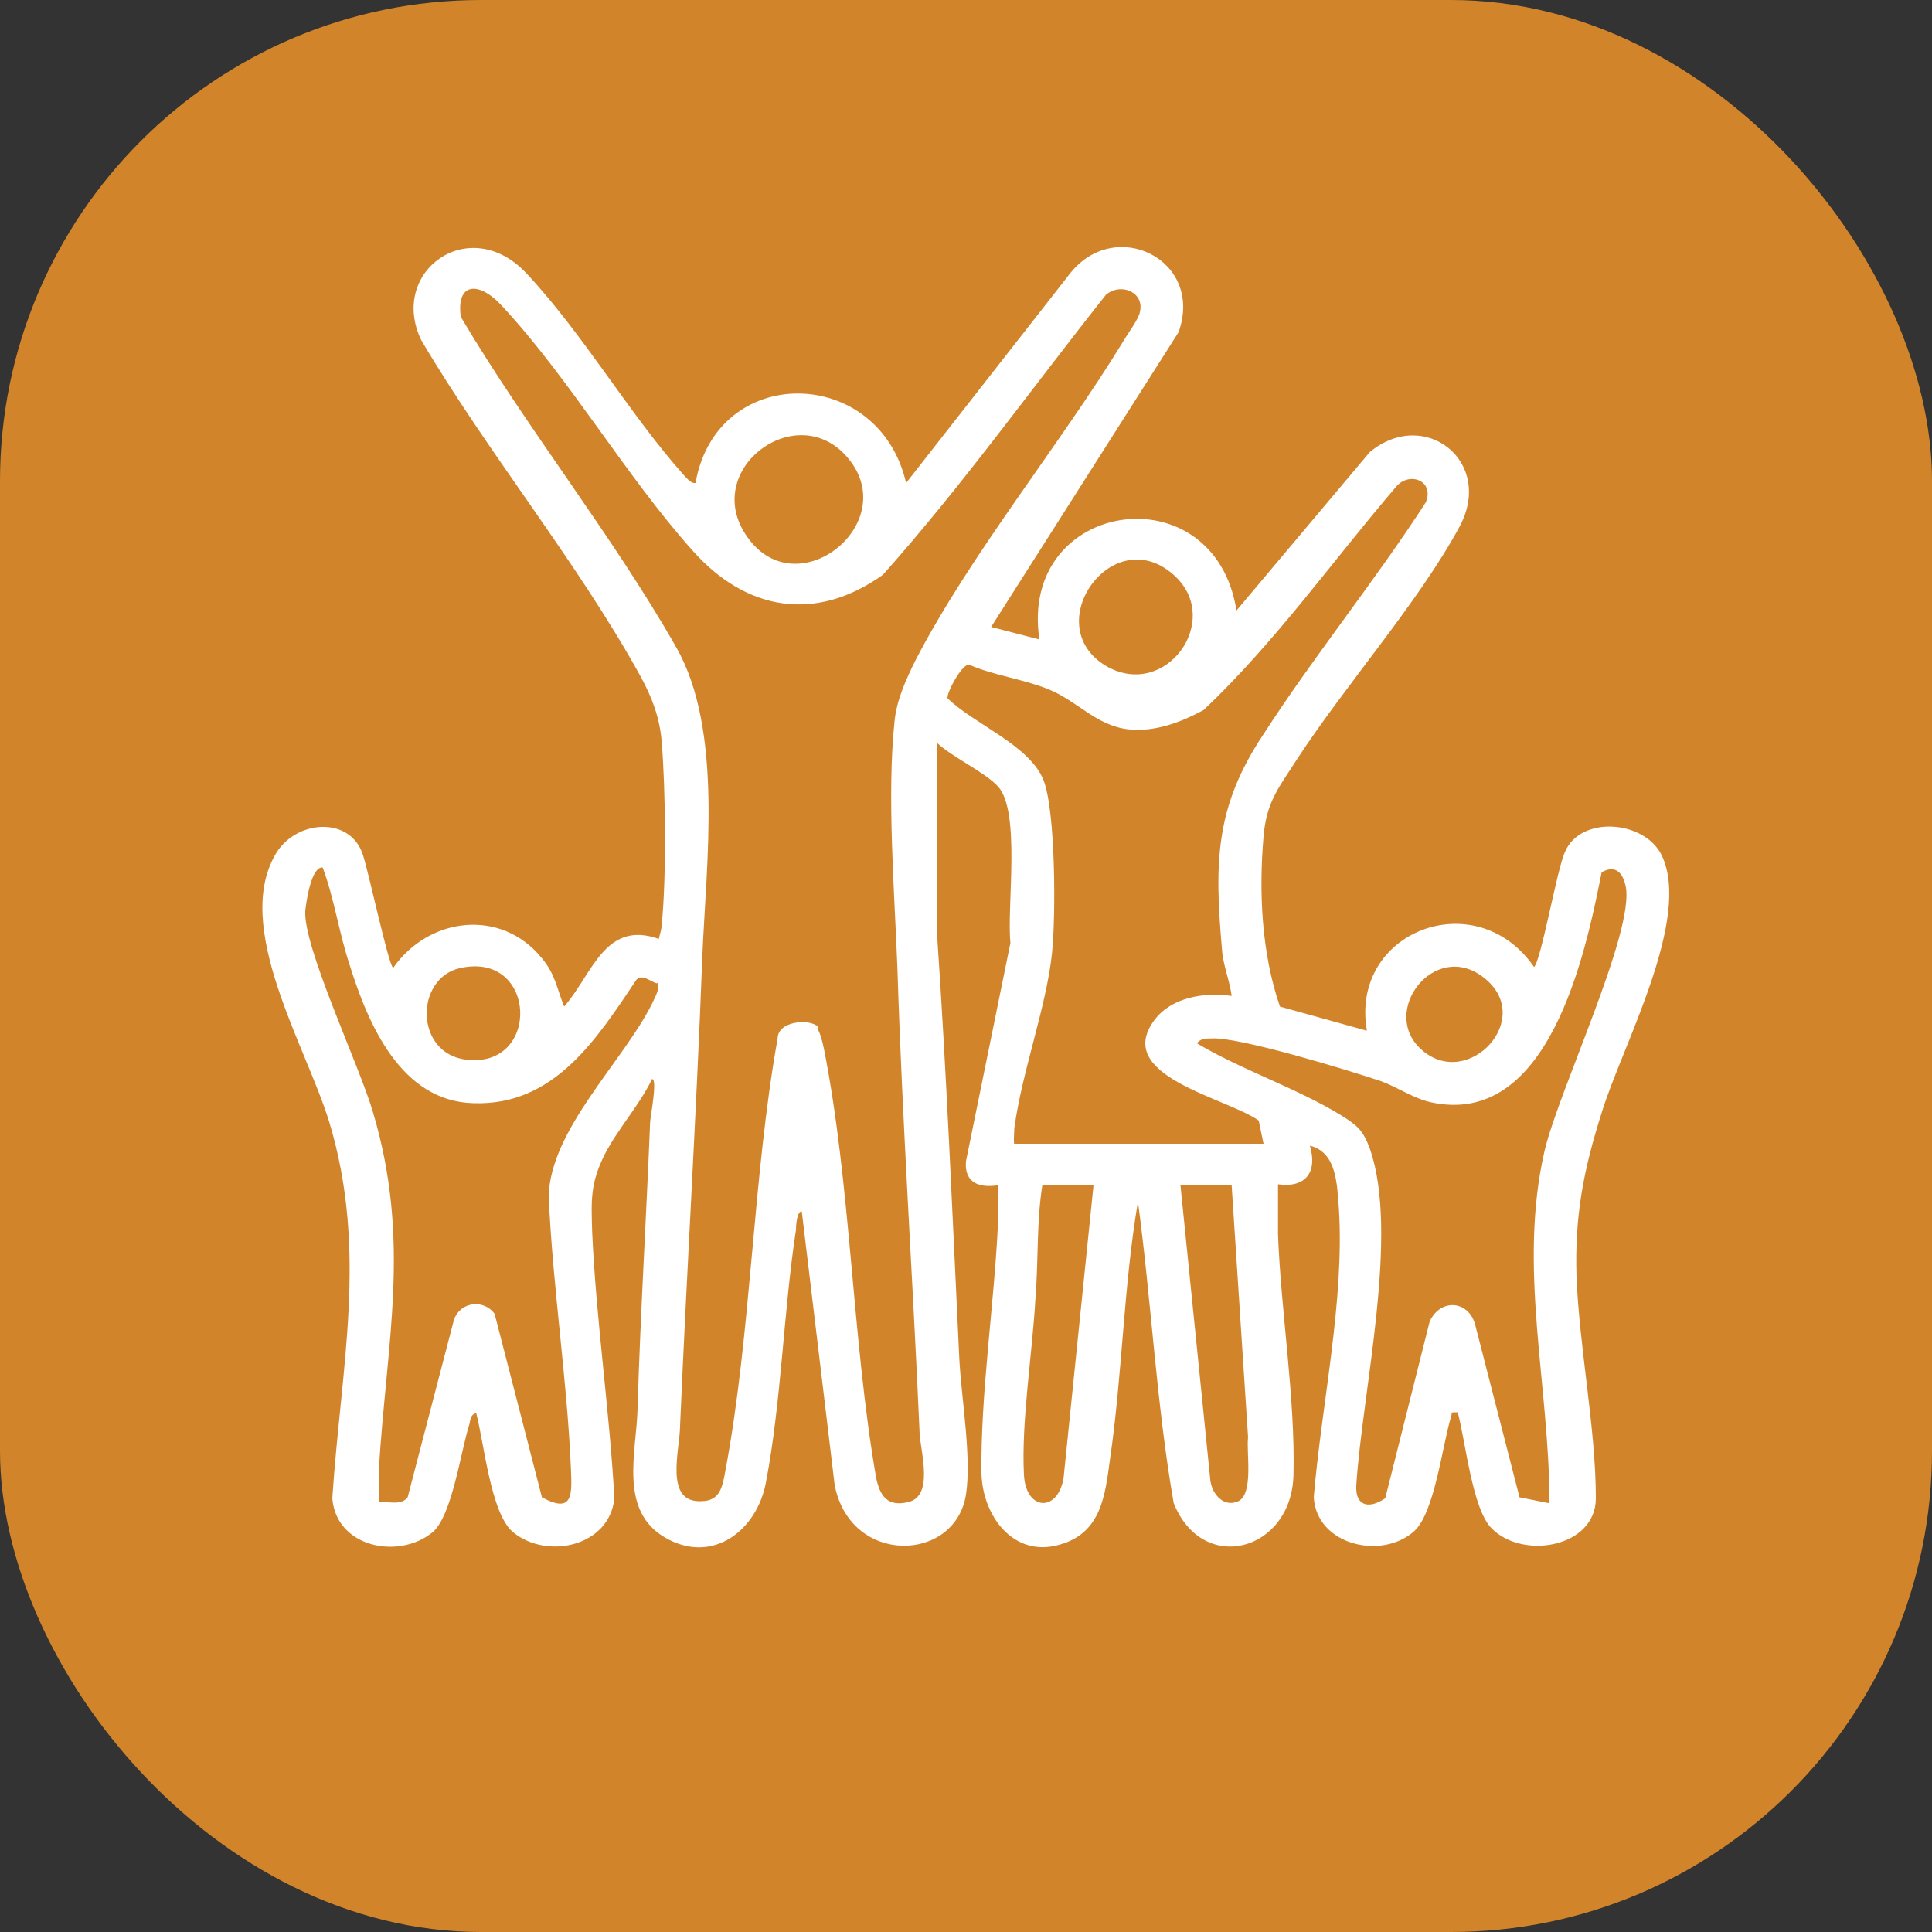 <?xml version="1.0" encoding="UTF-8"?>
<svg id="Layer_1" xmlns="http://www.w3.org/2000/svg" version="1.1" viewBox="0 0 200 200">
  <rect x="0" y="0" width="200" height="200" fill="#333333" stroke="none"/>
  <!-- Generator: Adobe Illustrator 29.2.1, SVG Export Plug-In . SVG Version: 2.1.0 Build 116)  -->
  <defs>
    <style>
      .st0 {
        fill: #fff;
      }

      .st1 {
        fill: #d2842a;
      }
    </style>
  </defs>
  <rect class="st1" width="200" height="200" rx="49.8" ry="49.8"/>
  <path class="st0" d="M72,50c2.2-12.5,19-12.2,21.8,0l16.9-21.6c4.7-6.1,14-1.5,11.3,6l-19.4,30.5,5,1.3c-2.2-14.5,18.1-17.5,20.4-3l13.8-16.4c5.7-4.7,12.9,1,9.3,7.7-4.2,7.8-11.9,16.5-16.9,24.2-1.8,2.8-3.1,4.3-3.4,7.9-.5,5.8-.2,12.1,1.7,17.6l9,2.5c-1.8-10.3,11.3-15.3,17.3-6.6.7-.5,2.4-10.2,3.2-11.9,1.6-3.8,8.2-3.3,10,.3,3.2,6.6-4.1,19.8-6.2,26.7-1.9,6-2.8,10.7-2.6,17,.3,7.4,2,15.7,2,22.9,0,5.1-7.6,6.4-10.8,3.1-2-2-2.7-9.1-3.5-12-.9,0-.5,0-.7.5-.9,3-1.7,9.9-3.8,11.8-3.3,3-10.1,1.5-10.4-3.5.8-9.6,3.2-20.3,2.6-29.9-.2-2.5-.2-5.8-3-6.5.8,2.7-.4,4.4-3.3,4,0,1.7,0,3.4,0,5.2.3,8,1.8,17,1.6,24.9s-9.4,10.4-12.4,2.9c-1.8-10.3-2.3-20.8-3.7-31.2-1.5,8.8-1.6,17.8-2.9,26.7-.5,3.7-.9,7.6-5.2,8.8-4.8,1.4-8-3-8.1-7.4-.1-8.1,1.3-17.4,1.7-25.6,0-1.4,0-2.8,0-4.2-2,.3-3.5-.3-3.3-2.5l4.6-22.6c-.4-3.7,1.1-13.6-1.3-16.2-1.4-1.5-4.7-3-6.3-4.5v19.8c1,14.6,1.6,29.2,2.3,43.8.2,4.2,1.3,10.3.7,14.2-1.1,7.1-12,7.4-13.6-1l-3.4-28.3c-.5,0-.6,1.4-.6,1.9-1.3,8.5-1.5,17.7-3.1,26.1-.9,5-5.5,8.6-10.4,5.8s-3-8.9-2.9-13.4c.3-9.9.9-19.7,1.3-29.6,0-.5.8-4.5.2-4.5-1.3,2.7-3.5,5.1-4.9,7.8-1.5,3-1.4,4.7-1.3,8,.4,9.1,1.8,18.5,2.3,27.6-.5,5-7,6.4-10.5,3.5-2.3-1.9-3-9.3-3.8-12.3-.6.1-.6.7-.7,1.1-.9,2.8-1.8,9.5-3.8,11.2-3.5,2.9-10,1.6-10.4-3.5.9-13.6,3.7-25.6-.3-38.9-2.4-7.9-10.1-20.3-5.5-27.9,2.1-3.4,7.5-3.8,8.9,0,.6,1.6,2.7,11.6,3.2,11.9,3.7-5.3,11.2-6.2,15.4-1,1.4,1.7,1.5,3,2.3,5,2.9-3.3,4.2-9,9.8-7,.1-.5.3-1,.3-1.5.5-4.8.4-14.1,0-18.9-.2-2.5-1-4.6-2.2-6.8-6.5-11.8-15.8-23.1-22.7-34.8-3.4-7.1,5-13.2,10.9-6.9s10.6,14.5,16.3,20.9c.3.3.6.7,1,.8h0ZM84.6,106.5c.3.3.6,1.6.7,2.1,2.8,14.2,2.9,30,5.4,44.4.4,1.9,1.2,3,3.3,2.5,2.7-.6,1.3-5.2,1.2-7.1-.7-16.1-1.8-32.1-2.3-48.2-.3-7.8-1.1-17.9-.3-25.5.2-2.2,1.2-4.4,2.2-6.4,5.7-11,14.9-22.2,21.5-33,.4-.7,1.6-2.3,1.7-3,.5-2-1.9-3.1-3.5-1.8-7.7,9.7-14.9,19.8-23.1,29-7,5-14.2,3.7-19.7-2.5-6.9-7.7-12.8-17.9-19.8-25.4-2.2-2.4-4.7-2.5-4.2,1.2,6.8,11.5,15.7,22.6,22.3,34.2,4.9,8.6,3.1,22.3,2.7,32.1-.6,16.1-1.6,32.3-2.3,48.5,0,2.4-1.7,8,2.2,7.8,2,0,2.2-1.6,2.5-3.2,2.7-14.4,2.8-30.2,5.4-44.7,0-1.8,3.3-2.1,4.2-1.2h0ZM87.5,47.1c-5.3-5.7-14.9,1.6-10.2,8.4,5.2,7.6,16.5-1.6,10.2-8.4ZM104.9,118.4h25.9l-.5-2.4c-3.4-2.4-15.1-4.6-10.8-10.4,1.8-2.4,5.2-2.9,8-2.5-.2-1.6-.9-3.2-1-4.8-.8-9.1-.7-14.8,4.3-22.3,5.3-8.2,11.5-15.8,16.8-24,.9-2.2-1.6-3.2-3-1.7-6.6,7.7-12.6,16.2-20,23.2-2.4,1.3-5.1,2.3-7.8,2-3.4-.4-5.3-3-8.4-4.2-2.5-1-5.6-1.4-8.1-2.5-.8,0-2.4,3.1-2.2,3.5,2.8,2.7,8.4,4.8,9.9,8.4,1.3,3.2,1.3,14.3.9,18-.6,5.6-3.1,12.2-3.9,18.1,0,.6-.1,1.2,0,1.7h0ZM121.7,59.7c-6.4-6.1-14.4,5.1-7.1,9.3,6.1,3.4,11.9-4.7,7.1-9.3ZM68,101.8c-.7-.2-1.5-1-2.1-.4-4.1,6.1-8.5,13.1-16.9,12.8-7.5-.2-10.9-8.2-12.8-14.3-1.1-3.3-1.6-6.9-2.8-10.1-1.2-.1-1.7,3.6-1.8,4.5-.2,3.8,5.6,16,7,20.8,4,13.4,1.4,23.8.6,37.3,0,1.1,0,2.1,0,3.1,1-.1,2.3.4,3-.5l4.8-18.4c.7-1.9,3.1-2.1,4.2-.6l4.9,19c3.3,1.8,3.1-.4,3-3-.4-9.3-1.9-18.9-2.3-28.2.2-6.9,7.7-13.9,10.7-19.9.3-.7.8-1.4.6-2.2h0ZM160.4,155.6c0-12.2-3.3-24.4-.5-36.5,1.5-6.3,9.3-22.6,8.4-27.3-.3-1.5-1.1-2.3-2.5-1.5-1.7,8.6-5.5,26.5-17.7,23.8-1.8-.4-3.5-1.6-5.2-2.2-3.3-1.1-14.7-4.6-17.5-4.4-.6,0-1.1,0-1.5.5,4.7,2.8,10.5,4.7,15,7.5,1.6,1,2.2,1.5,2.9,3.4,3.1,8.8-.8,25.3-1.4,34.9-.1,2.2,1.4,2.4,3,1.3l4.6-18.3c1.1-2.4,4-2.2,4.7.3l4.6,17.9,3,.6h0ZM47.7,100.2c-4.8,1-4.8,8.9.6,9.5,7.7.9,7.3-11.2-.6-9.5ZM147.2,108.7c4.8,4.2,11.8-3.3,6.4-7.5-5.1-4-10.9,3.6-6.4,7.5ZM113.2,122.7h-5.3c-.6,3.8-.4,7.7-.7,11.5-.3,5.7-1.5,13-1.2,18.5.2,3.7,3.5,3.9,4.1.3l3.1-30.3h0ZM127.5,122.7h-5.3l3.1,30.6c.2,1.4,1.4,2.8,2.9,2.1,1.6-.8.8-5.1,1-6.6,0,0-1.7-26.1-1.7-26.1Z"/>
</svg>